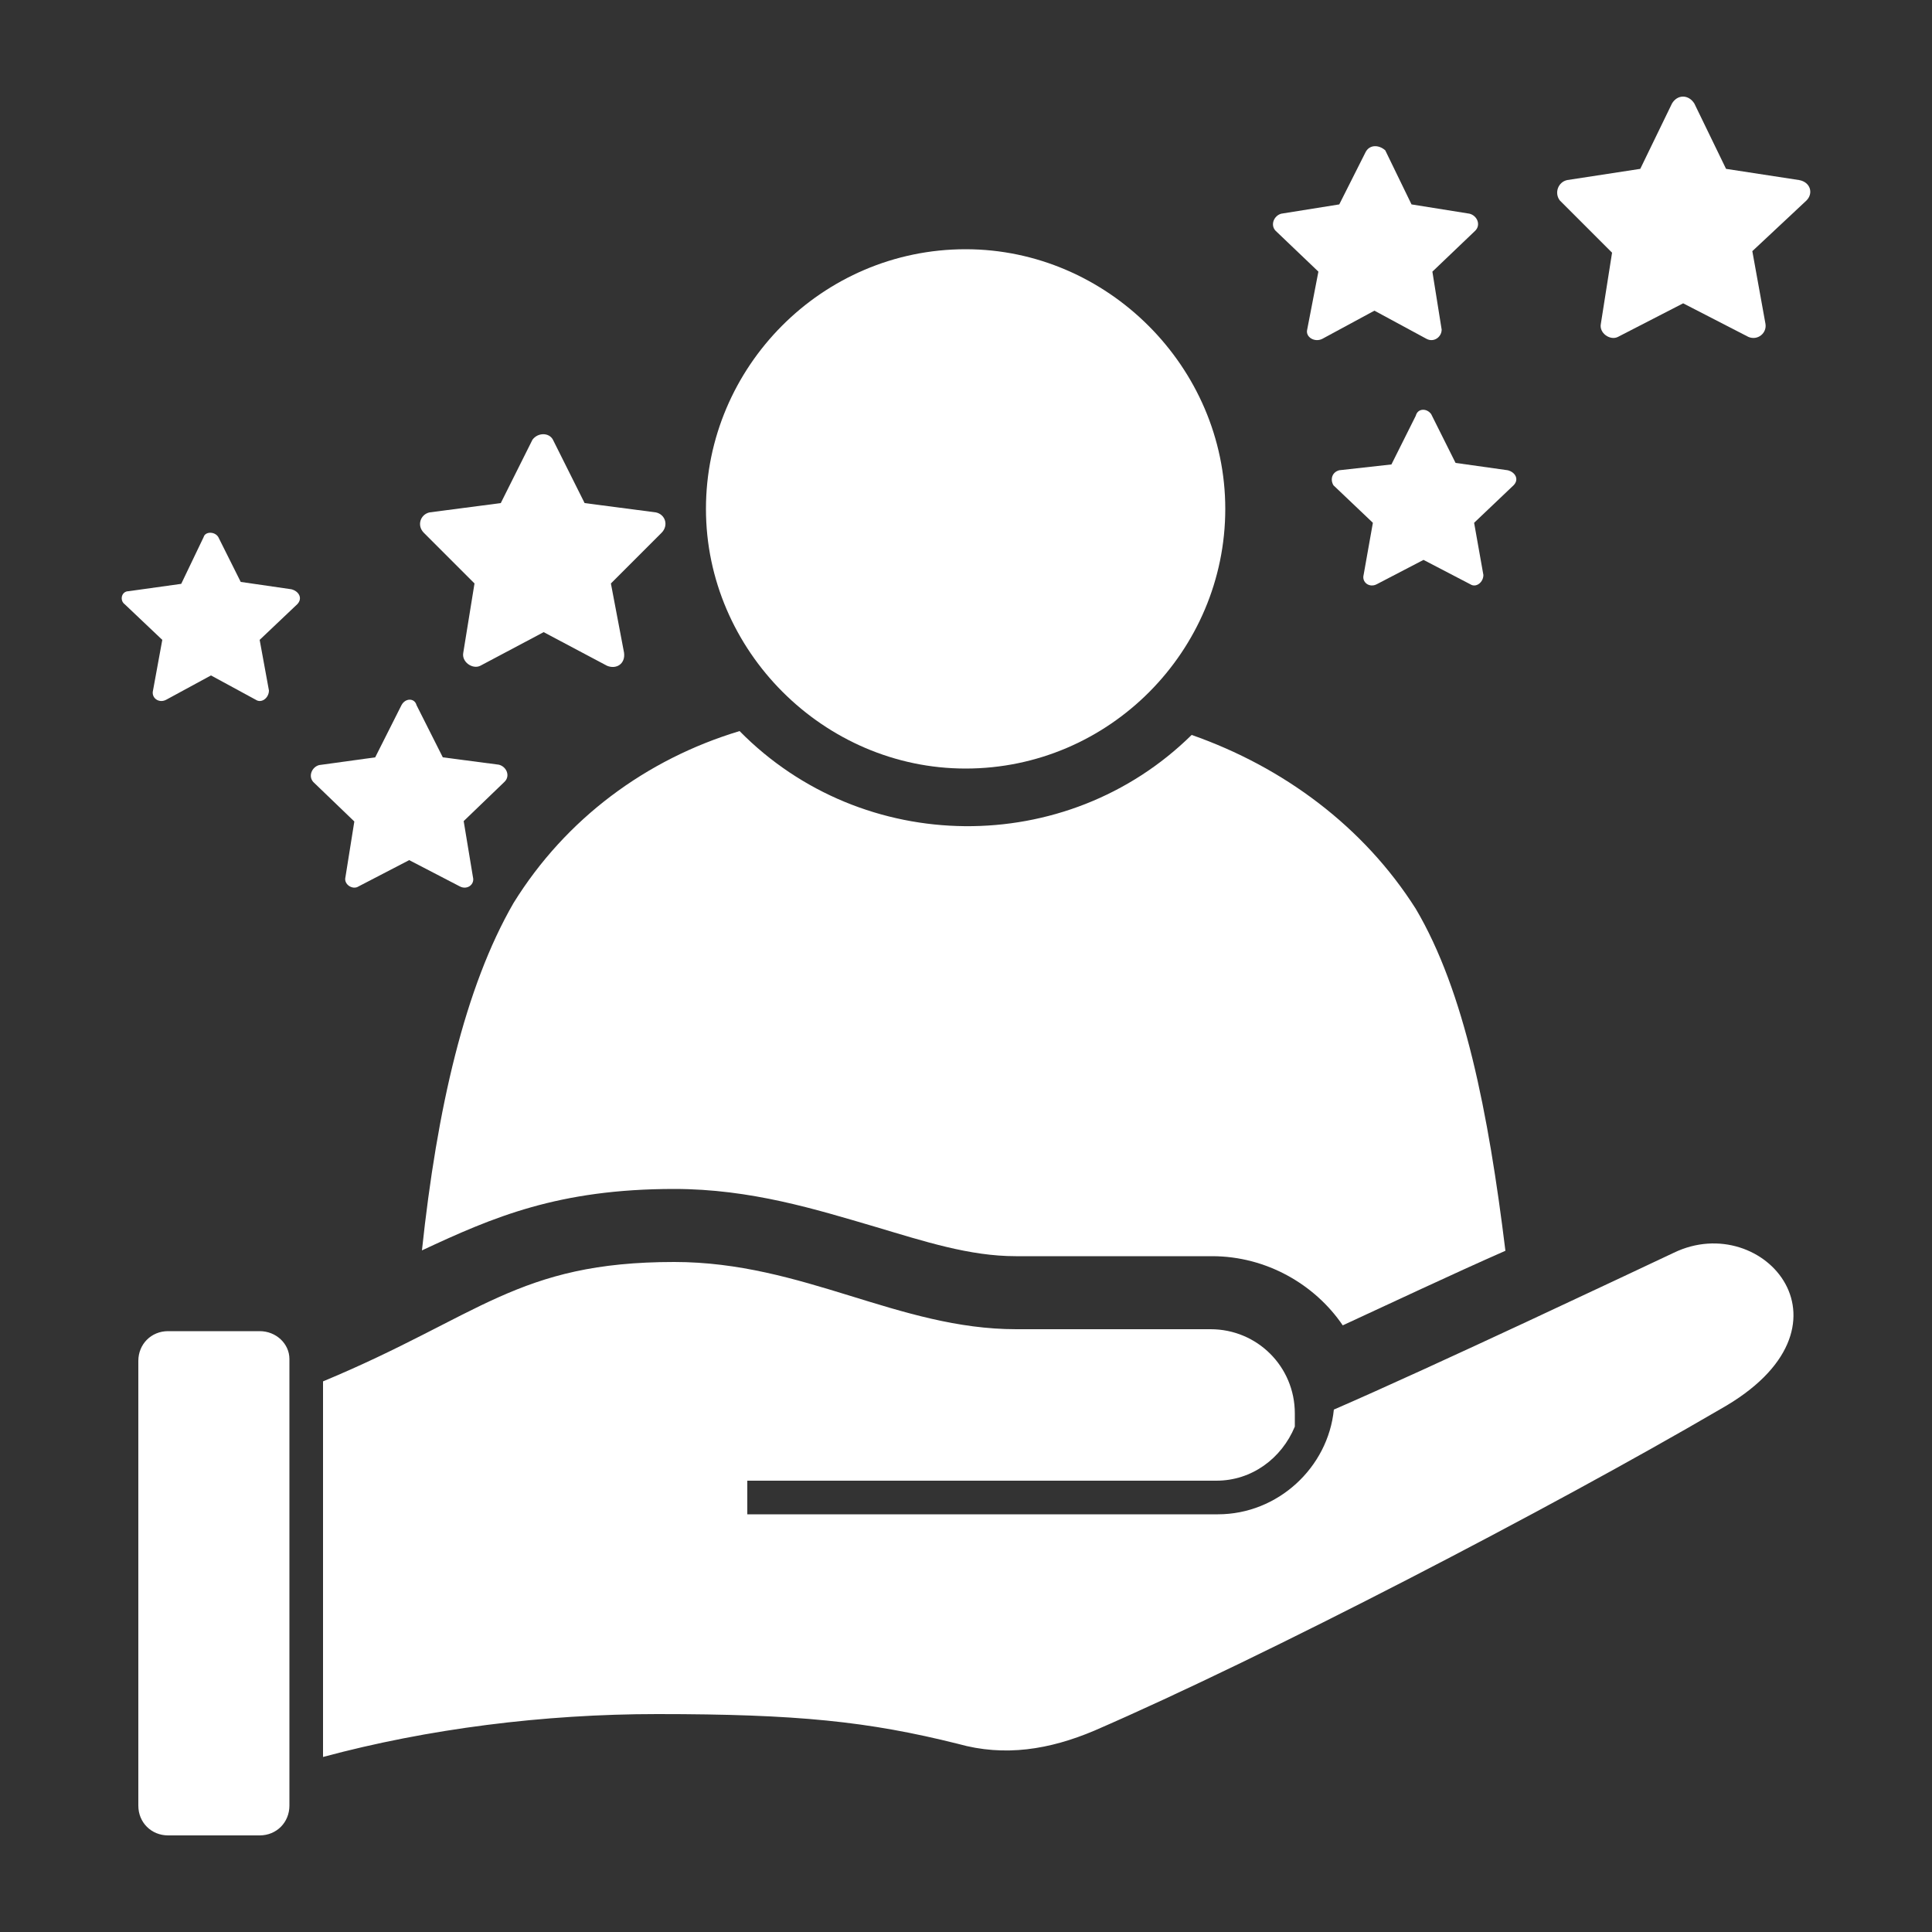 <?xml version="1.0" encoding="UTF-8"?>
<svg xmlns="http://www.w3.org/2000/svg" xmlns:xlink="http://www.w3.org/1999/xlink" version="1.1" id="Capa_1" x="0px" y="0px" viewBox="0 0 500 500" style="enable-background:new 0 0 500 500;" xml:space="preserve"><rect x="0" y="0" width="500" height="500" fill="#333333" stroke="none"/>
<style type="text/css">
	.st0{fill-rule:evenodd;clip-rule:evenodd;fill:#FFFFFF;}
	.st1{fill:#FFFFFF;}
	.st2{opacity:0.84;}
</style>
<g>
	<g id="Pfad_517_00000085209166498327447820000018073740517532205240_">
		<path class="st1" d="M249.9,198.9c37.2,0,67.2-30.5,67.2-67.2s-30.5-67.2-67.2-67.2c-37.2,0-67.2,30.5-67.2,67.2    S213.2,198.9,249.9,198.9L249.9,198.9z"></path>
	</g>
	<g>
		<g>
			<path class="st1" d="M174.5,307.7c19.8,0,36.7,5.3,51.7,9.7c13.1,3.9,24.7,7.7,36.7,7.7h50.8c14,0,26.6,7.3,33.8,17.9     c12.6-5.8,28-13.1,42.1-19.3c-4.4-35.8-10.6-67.2-23.2-88.5c-13.5-21.3-34.3-36.7-58-45c-32.4,31.9-85.1,31.4-117-1     c-24.2,7.3-45,22.7-58.5,44.5c-12.6,21.8-19.8,53.2-23.7,89.9C127.6,315,144.5,307.7,174.5,307.7z"></path>
		</g>
	</g>
	<g>
		<g>
			<path class="st0" d="M67.2,344.5H43.5c-4.4,0-7.7,3.4-7.7,7.7v115.1c0,4.4,3.4,7.7,7.7,7.7h23.7c4.4,0,7.7-3.4,7.7-7.7V351.7     C74.9,347.8,71.5,344.5,67.2,344.5z"></path>
		</g>
		<g>
			<path class="st0" d="M433.2,324.2c-10.2,4.8-62.4,29.5-88,40.6c-1.5,15-14.5,27.1-30,27.1H193.4v-8.7h121.4     c9.2,0,16.9-5.8,20.3-14v-3.4c0-12.1-9.7-21.8-21.8-21.8H263c-30.5,0-55.1-17.4-88.5-17.4c-40.6,0-50.3,14-90.9,30.9v97.2     c27.1-7.3,57.1-11.1,86.5-11.1c36.3,0,54.6,1.9,77.8,7.7c12.1,3.4,23.7,1.5,35.3-3.4c44.5-19.3,118-57.5,162-83.2     C483,343.5,456.4,313,433.2,324.2L433.2,324.2z"></path>
		</g>
	</g>
	<g>
		<g>
			<path class="st1" d="M103.9,182.5L97.1,196L82.6,198c-1.9,0.5-2.9,2.9-1.5,4.4l10.6,10.2L89.4,227c-0.5,1.9,1.9,3.4,3.4,2.4     l13.1-6.8l13.1,6.8c1.9,1,3.9-0.5,3.4-2.4l-2.4-14.5l10.6-10.2c1.5-1.5,0.5-3.9-1.5-4.4l-14.5-1.9l-6.8-13.5     C107.3,180.6,104.9,180.6,103.9,182.5z"></path>
		</g>
		<g>
			<path class="st1" d="M137.8,113.8l-8.2,16.4l-18.4,2.4c-2.4,0.5-3.4,3.4-1.5,5.3l13.1,13.1l-2.9,17.9c-0.5,2.4,2.4,4.4,4.4,3.4     l16.4-8.7l16.4,8.7c2.4,1,4.8-0.5,4.4-3.4l-3.4-17.9l13.1-13.1c1.9-1.9,1-4.8-1.5-5.3l-18.4-2.4l-8.2-16.4     C142.1,111.9,139.2,111.9,137.8,113.8z"></path>
		</g>
		<g>
			<path class="st1" d="M52.7,139l-5.8,12.1L33.3,153c-1.9,0-2.4,2.4-1,3.4l9.7,9.2l-2.4,13.1c-0.5,1.9,1.5,3.4,3.4,2.4l11.6-6.3     l11.6,6.3c1.5,1,3.4-0.5,3.4-2.4l-2.4-13.1l9.7-9.2c1.5-1.5,0.5-3.4-1.5-3.9l-13.1-1.9L56.5,139C55.6,137.5,53.1,137.5,52.7,139z     "></path>
		</g>
	</g>
	<g>
		<g>
			<path class="st1" d="M353.4,39.4l-6.8,13.5l-15,2.4c-1.9,0.5-2.9,2.9-1.5,4.4l11.1,10.6l-2.9,15c-0.5,1.9,1.9,3.4,3.9,2.4     l13.5-7.3l13.5,7.3c1.9,1,3.9-0.5,3.9-2.4l-2.4-15l11.1-10.6c1.5-1.5,0.5-3.9-1.5-4.4l-15-2.4l-6.8-14     C356.8,37.4,354.4,37.4,353.4,39.4z"></path>
		</g>
		<g>
			<path class="st1" d="M432.7,26.8l-8.2,16.9l-18.9,2.9c-2.4,0.5-3.4,3.4-1.9,5.3l13.5,13.5l-2.9,18.4c-0.5,2.4,2.4,4.4,4.4,3.4     l16.9-8.7l16.9,8.7c2.4,1,4.8-1,4.4-3.4L453.5,65l14-13.1c1.9-1.9,1-4.8-1.9-5.3l-18.9-2.9l-8.2-16.9     C437,24.4,434.1,24.4,432.7,26.8z"></path>
		</g>
		<g>
			<path class="st1" d="M366.4,107.6l-6.3,12.6l-13.5,1.5c-1.9,0.5-2.4,2.4-1.5,3.9l10.2,9.7l-2.4,13.5c-0.5,1.9,1.5,3.4,3.4,2.4     l12.1-6.3l12.1,6.3c1.5,1,3.4-0.5,3.4-2.4l-2.4-13.5l10.2-9.7c1.5-1.5,0.5-3.4-1.5-3.9l-13.5-1.9l-6.3-12.6     C369.3,105.6,366.9,105.6,366.4,107.6z"></path>
		</g>
	</g>
</g>
</svg>
